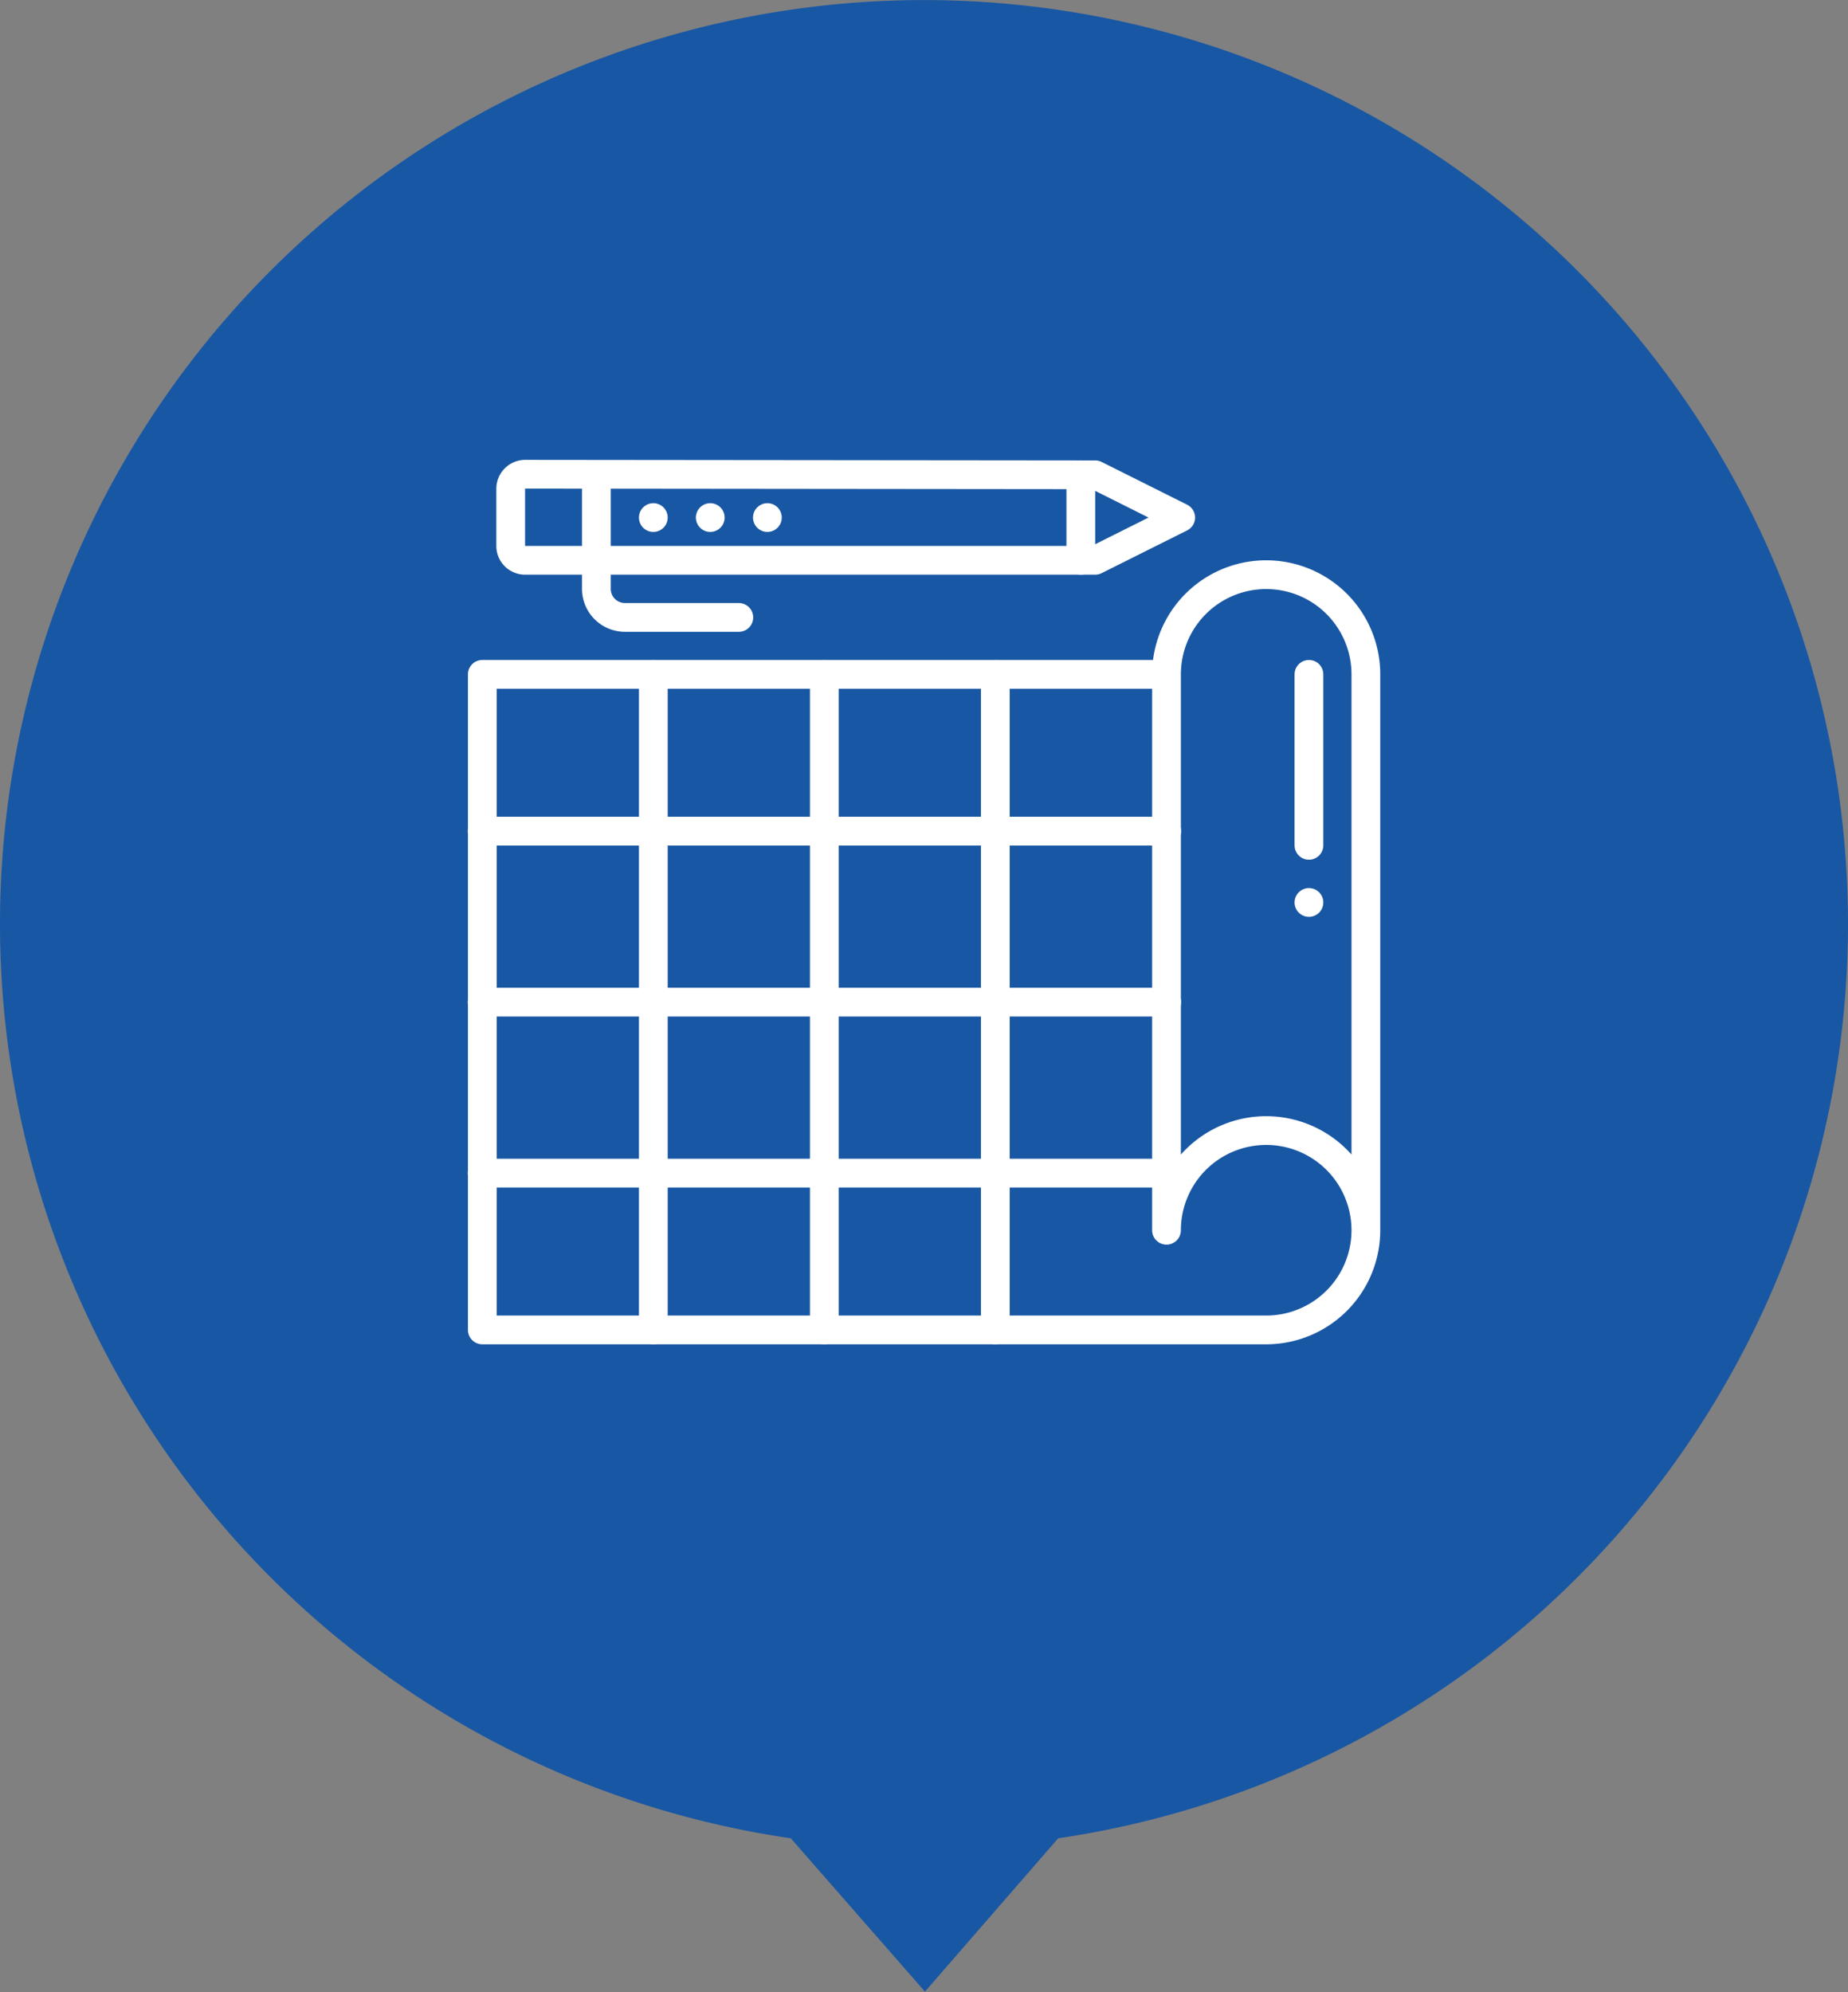 <svg xmlns="http://www.w3.org/2000/svg" viewBox="0 0 96.4 103.92"><rect x="0" y="0" width="96.4" height="103.92" fill="#808080" stroke="none"/><defs><style>.cls-1{fill:#1857a4;}.cls-2{fill:none;stroke:#fff;stroke-linecap:round;stroke-linejoin:round;stroke-width:1.5px;}</style></defs><g id="图层_2" data-name="图层 2"><g id="图层_1-2" data-name="图层 1"><path class="cls-1" d="M96.4,48.2A48.2,48.2,0,1,0,41.25,95.9l7,8,6.95-8A48.21,48.21,0,0,0,96.4,48.2Z"/><path class="cls-2" d="M60.85,35.18v29a5.2,5.2,0,1,1,5.2,5.2H25.16V35.18H60.85a5.2,5.2,0,0,1,10.4,0v29"/><line class="cls-2" x1="25.15" y1="43.36" x2="60.86" y2="43.36"/><line class="cls-2" x1="25.15" y1="52.28" x2="60.86" y2="52.28"/><line class="cls-2" x1="25.15" y1="61.2" x2="60.86" y2="61.2"/><line class="cls-2" x1="34.08" y1="35.18" x2="34.08" y2="69.38"/><line class="cls-2" x1="43" y1="35.18" x2="43" y2="69.38"/><line class="cls-2" x1="51.92" y1="35.18" x2="51.92" y2="69.38"/><line class="cls-2" x1="68.28" y1="47.08" x2="68.28" y2="47.08"/><line class="cls-2" x1="68.28" y1="44.1" x2="68.28" y2="35.18"/><path class="cls-2" d="M57.13,24.77,61.59,27l-4.46,2.23H27.39a.75.75,0,0,1-.75-.74v-3a.76.76,0,0,1,.75-.75Z"/><line class="cls-2" x1="56.38" y1="29.23" x2="56.38" y2="24.77"/><path class="cls-2" d="M38.54,32.21H32.59a1.49,1.49,0,0,1-1.48-1.49V24.77"/><line class="cls-2" x1="34.08" y1="27" x2="34.08" y2="27"/><line class="cls-2" x1="37.05" y1="27" x2="37.05" y2="27"/><line class="cls-2" x1="40.03" y1="27" x2="40.03" y2="27"/></g></g></svg>